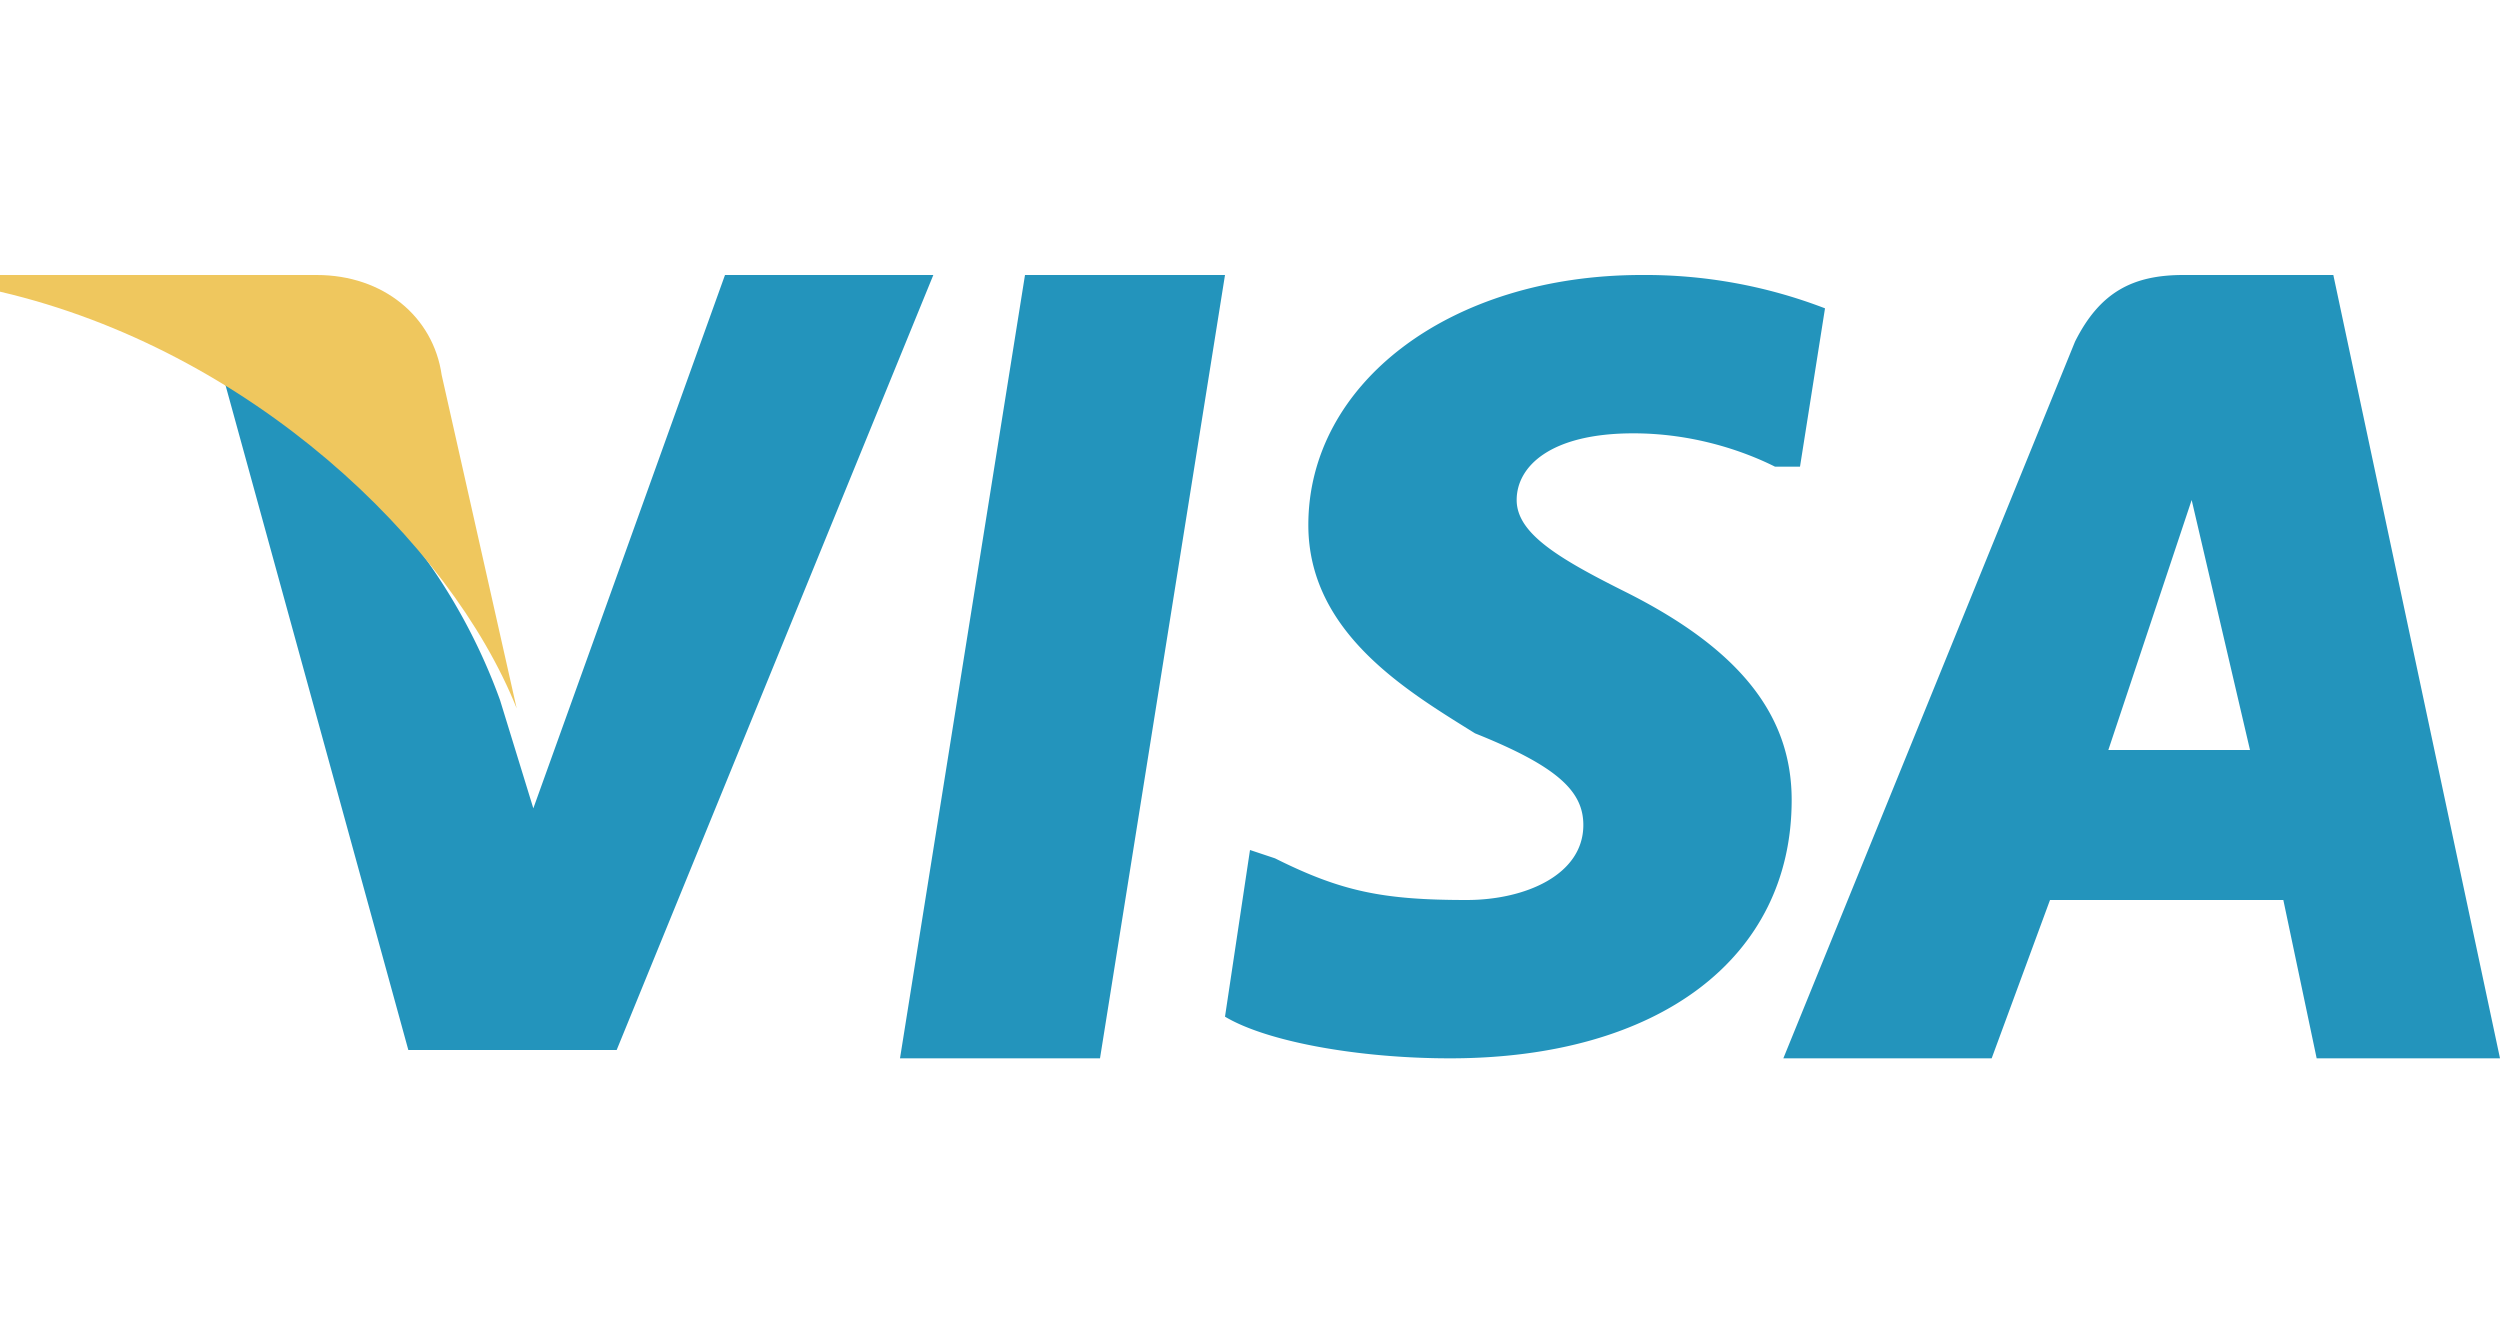 <svg width="30" height="16" fill="none" xmlns="http://www.w3.org/2000/svg"><g clip-path="url(#a)"><path d="m12.3 3.3-1.5 9.4h2.4l1.5-9.4h-2.4Zm7.2 3.8c-.8-.4-1.3-.7-1.3-1.1 0-.4.4-.8 1.4-.8.7 0 1.3.2 1.7.4h.3l.3-1.9a6 6 0 0 0-2.2-.4c-2.3 0-4 1.3-4 3 0 1.3 1.2 2 2 2.5 1 .4 1.3.7 1.3 1.1 0 .6-.7.9-1.4.9-1 0-1.5-.1-2.3-.5l-.3-.1-.3 2c.5.3 1.6.5 2.7.5 2.5 0 4.1-1.2 4.1-3.1 0-1-.6-1.8-2-2.5Zm8.6-3.8h-1.9c-.6 0-1 .2-1.3.8l-3.5 8.6h2.5l.7-1.9h2.8l.4 1.9H30l-2-9.4ZM25.3 9l1-3 .7 3h-1.7ZM8.7 3.3 6.4 9.7 6 8.4a7 7 0 0 0-3.3-3.8l2.2 8h2.5l3.8-9.3H8.7Z" fill="#2394BC"/><path d="M5.3 4.5c-.1-.7-.7-1.2-1.5-1.2H0v.2c3 .7 5.4 3 6.2 5l-.9-4Z" fill="#EFC75E"/></g><defs><clipPath id="a"><path fill="#fff" d="M0 0h30v16H0z"/></clipPath></defs></svg>